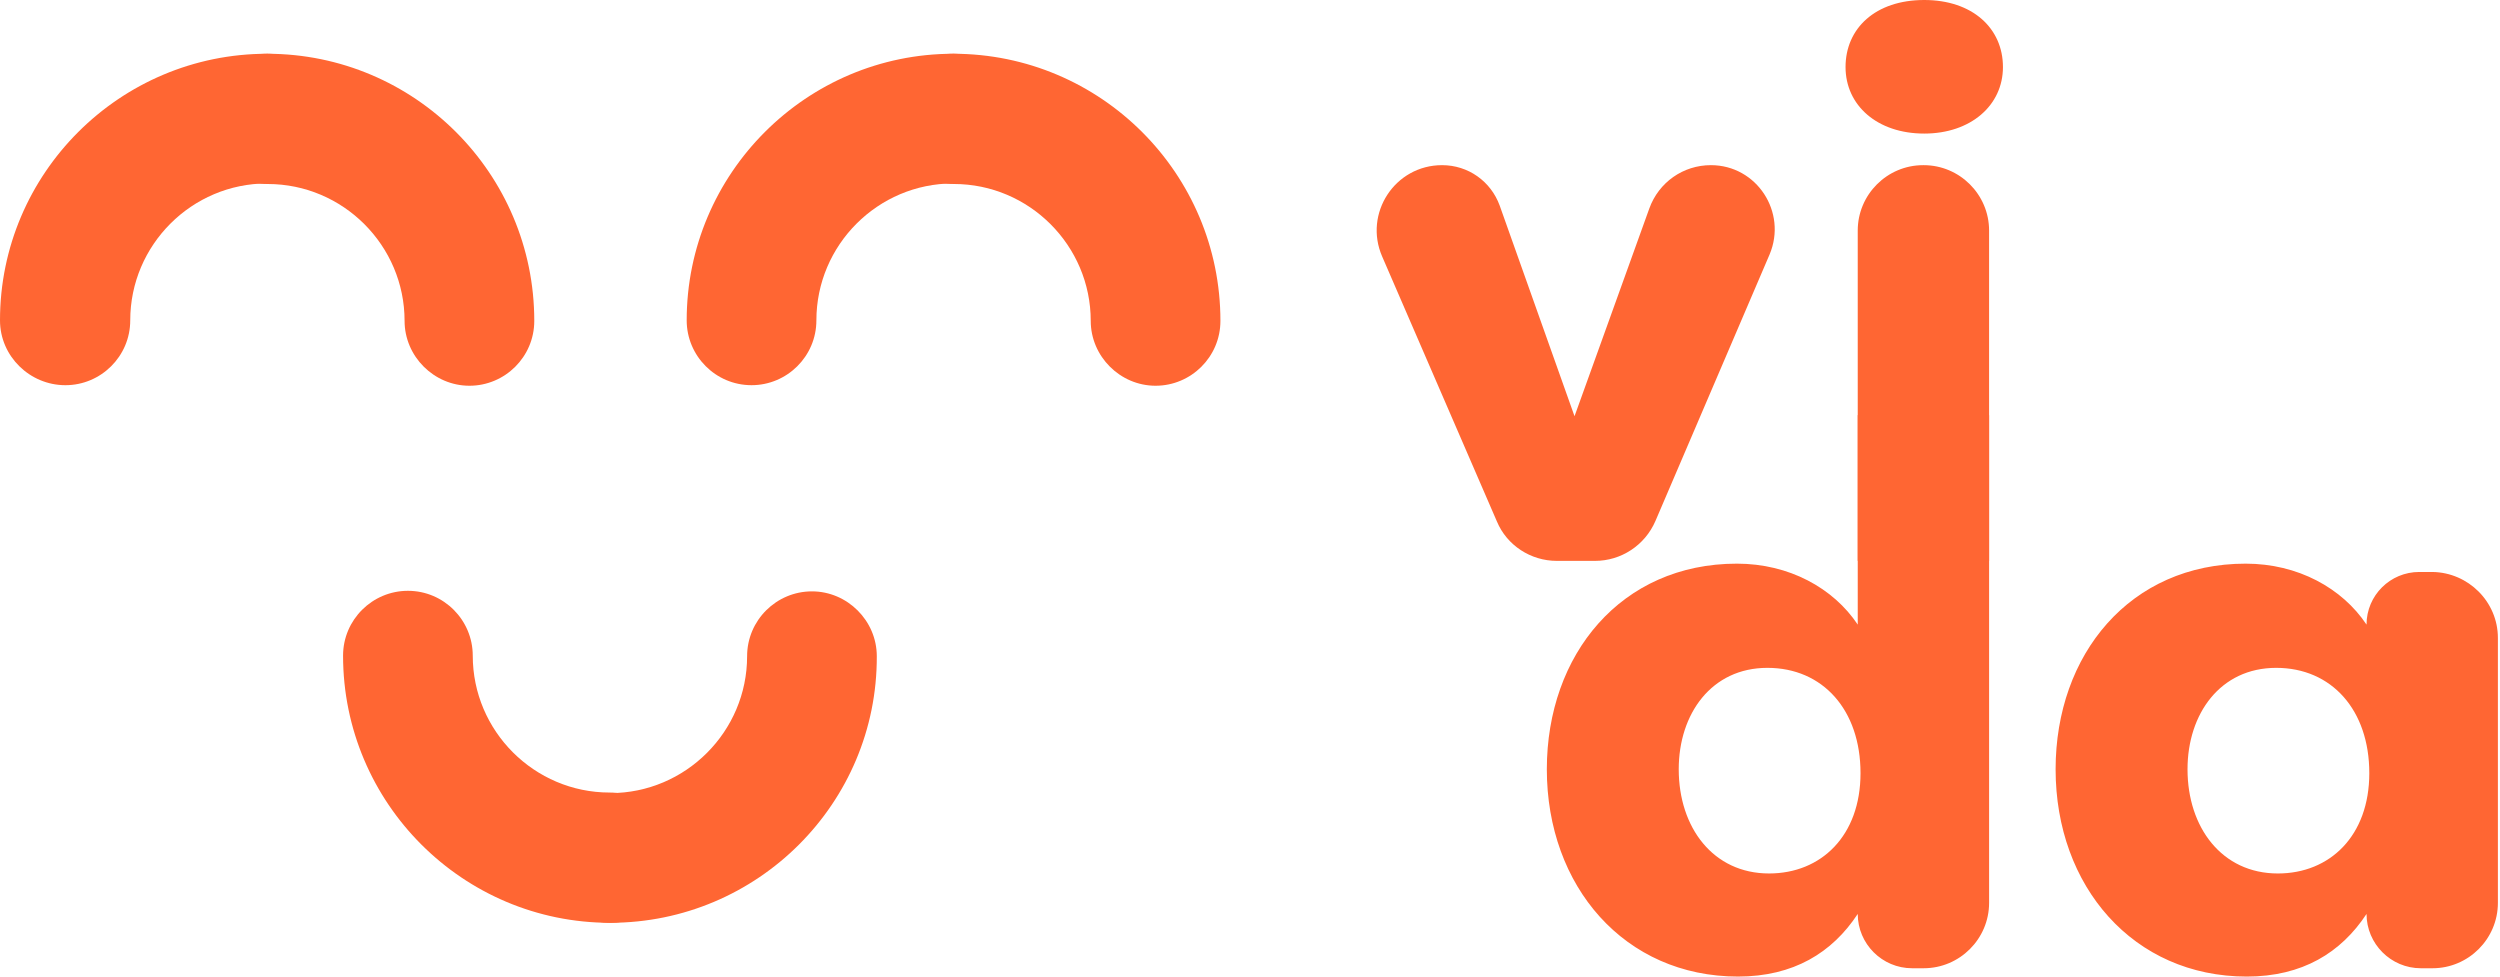 <svg width="256" height="100" viewBox="0 0 256 100" fill="none" xmlns="http://www.w3.org/2000/svg">
<path d="M163.331 57.434H159.415C156.748 57.434 154.307 55.845 153.286 53.405L141.538 26.277C139.608 21.85 142.843 16.912 147.667 16.912C150.335 16.912 152.662 18.558 153.57 21.055L161.231 42.622L168.893 21.339C169.858 18.672 172.355 16.912 175.193 16.912C179.903 16.912 183.025 21.736 181.209 26.05L169.517 53.348C168.439 55.845 165.999 57.434 163.331 57.434Z" fill="#FF6633"/>
<path d="M197.043 0C201.98 0 205.102 2.894 205.102 6.867C205.102 10.783 201.81 13.678 197.043 13.678C192.219 13.678 188.984 10.783 188.984 6.867C188.984 2.894 192.049 0 197.043 0ZM190.232 57.435V23.61C190.232 19.921 193.24 16.913 196.929 16.913H196.986C200.675 16.913 203.683 19.921 203.683 23.61V57.435H190.232Z" fill="#FF6633"/>
<path d="M203.684 42.565V92.451C203.684 96.14 200.676 99.148 196.987 99.148H195.795C192.731 99.148 190.233 96.651 190.233 93.586C187.623 97.559 183.65 99.999 177.975 99.999C166.34 99.999 158.395 90.749 158.395 78.773C158.395 67.025 166 57.718 177.861 57.718C183.196 57.718 187.736 60.215 190.233 63.961V42.508H203.684V42.565ZM181.153 89.443C186.488 89.443 190.517 85.584 190.517 79.171C190.517 72.701 186.658 68.388 180.983 68.388C175.25 68.388 171.902 73.098 171.902 78.773C171.902 84.733 175.421 89.443 181.153 89.443Z" fill="#FF6633"/>
<path d="M255.784 65.323V92.452C255.784 96.141 252.776 99.149 249.087 99.149H247.895C244.83 99.149 242.333 96.651 242.333 93.587C239.722 97.56 235.75 100 230.074 100C218.44 100 210.494 90.749 210.494 78.774C210.494 67.026 218.099 57.718 229.961 57.718C235.295 57.718 239.836 60.216 242.333 63.961C242.333 60.953 244.773 58.57 247.725 58.57H249.087C252.776 58.627 255.784 61.635 255.784 65.323ZM233.252 89.444C238.587 89.444 242.617 85.585 242.617 79.171C242.617 72.701 238.757 68.388 233.082 68.388C227.35 68.388 224.002 73.099 224.002 78.774C224.002 84.733 227.52 89.444 233.252 89.444Z" fill="#FF6633"/>
<path d="M62.486 94.494C58.797 94.494 55.846 91.486 55.846 87.854C55.846 84.165 58.854 81.214 62.486 81.214C70.204 81.214 76.504 74.914 76.504 67.196C76.504 63.507 79.512 60.556 83.144 60.556C86.776 60.556 89.784 63.564 89.784 67.196C89.841 82.236 77.582 94.494 62.486 94.494Z" fill="#FF6633"/>
<path d="M62.485 94.495C47.389 94.495 35.13 82.236 35.13 67.139C35.13 63.45 38.138 60.499 41.77 60.499C45.459 60.499 48.41 63.507 48.41 67.139C48.41 74.858 54.71 81.157 62.428 81.157C66.117 81.157 69.069 84.165 69.069 87.797C69.125 91.543 66.174 94.495 62.485 94.495Z" fill="#FF6633"/>
<path d="M27.355 5.505C31.044 5.505 33.995 8.513 33.995 12.145C33.995 15.834 30.988 18.785 27.355 18.785C19.637 18.785 13.337 25.085 13.337 32.803C13.337 36.492 10.329 39.444 6.697 39.444C3.065 39.444 0 36.492 0 32.803C0 17.764 12.259 5.505 27.355 5.505Z" fill="#FF6633"/>
<path d="M27.355 5.505C42.451 5.505 54.71 17.763 54.71 32.86C54.71 36.549 51.702 39.5 48.07 39.5C44.438 39.5 41.429 36.492 41.429 32.86C41.429 25.141 35.13 18.842 27.411 18.842C23.722 18.842 20.771 15.834 20.771 12.201C20.658 8.456 23.666 5.505 27.355 5.505Z" fill="#FF6633"/>
<path d="M97.616 5.505C101.305 5.505 104.256 8.513 104.256 12.145C104.256 15.834 101.248 18.785 97.616 18.785C89.897 18.785 83.598 25.085 83.598 32.803C83.598 36.492 80.59 39.443 76.958 39.443C73.269 39.443 70.317 36.435 70.317 32.803C70.317 17.763 82.576 5.505 97.616 5.505Z" fill="#FF6633"/>
<path d="M97.616 5.504C112.712 5.504 124.971 17.763 124.971 32.86C124.971 36.549 121.963 39.5 118.331 39.5C114.699 39.5 111.691 36.492 111.691 32.86C111.691 25.141 105.391 18.841 97.673 18.841C93.984 18.841 91.032 15.834 91.032 12.201C90.976 8.456 93.927 5.504 97.616 5.504Z" fill="#FF6633"/>
</svg>
